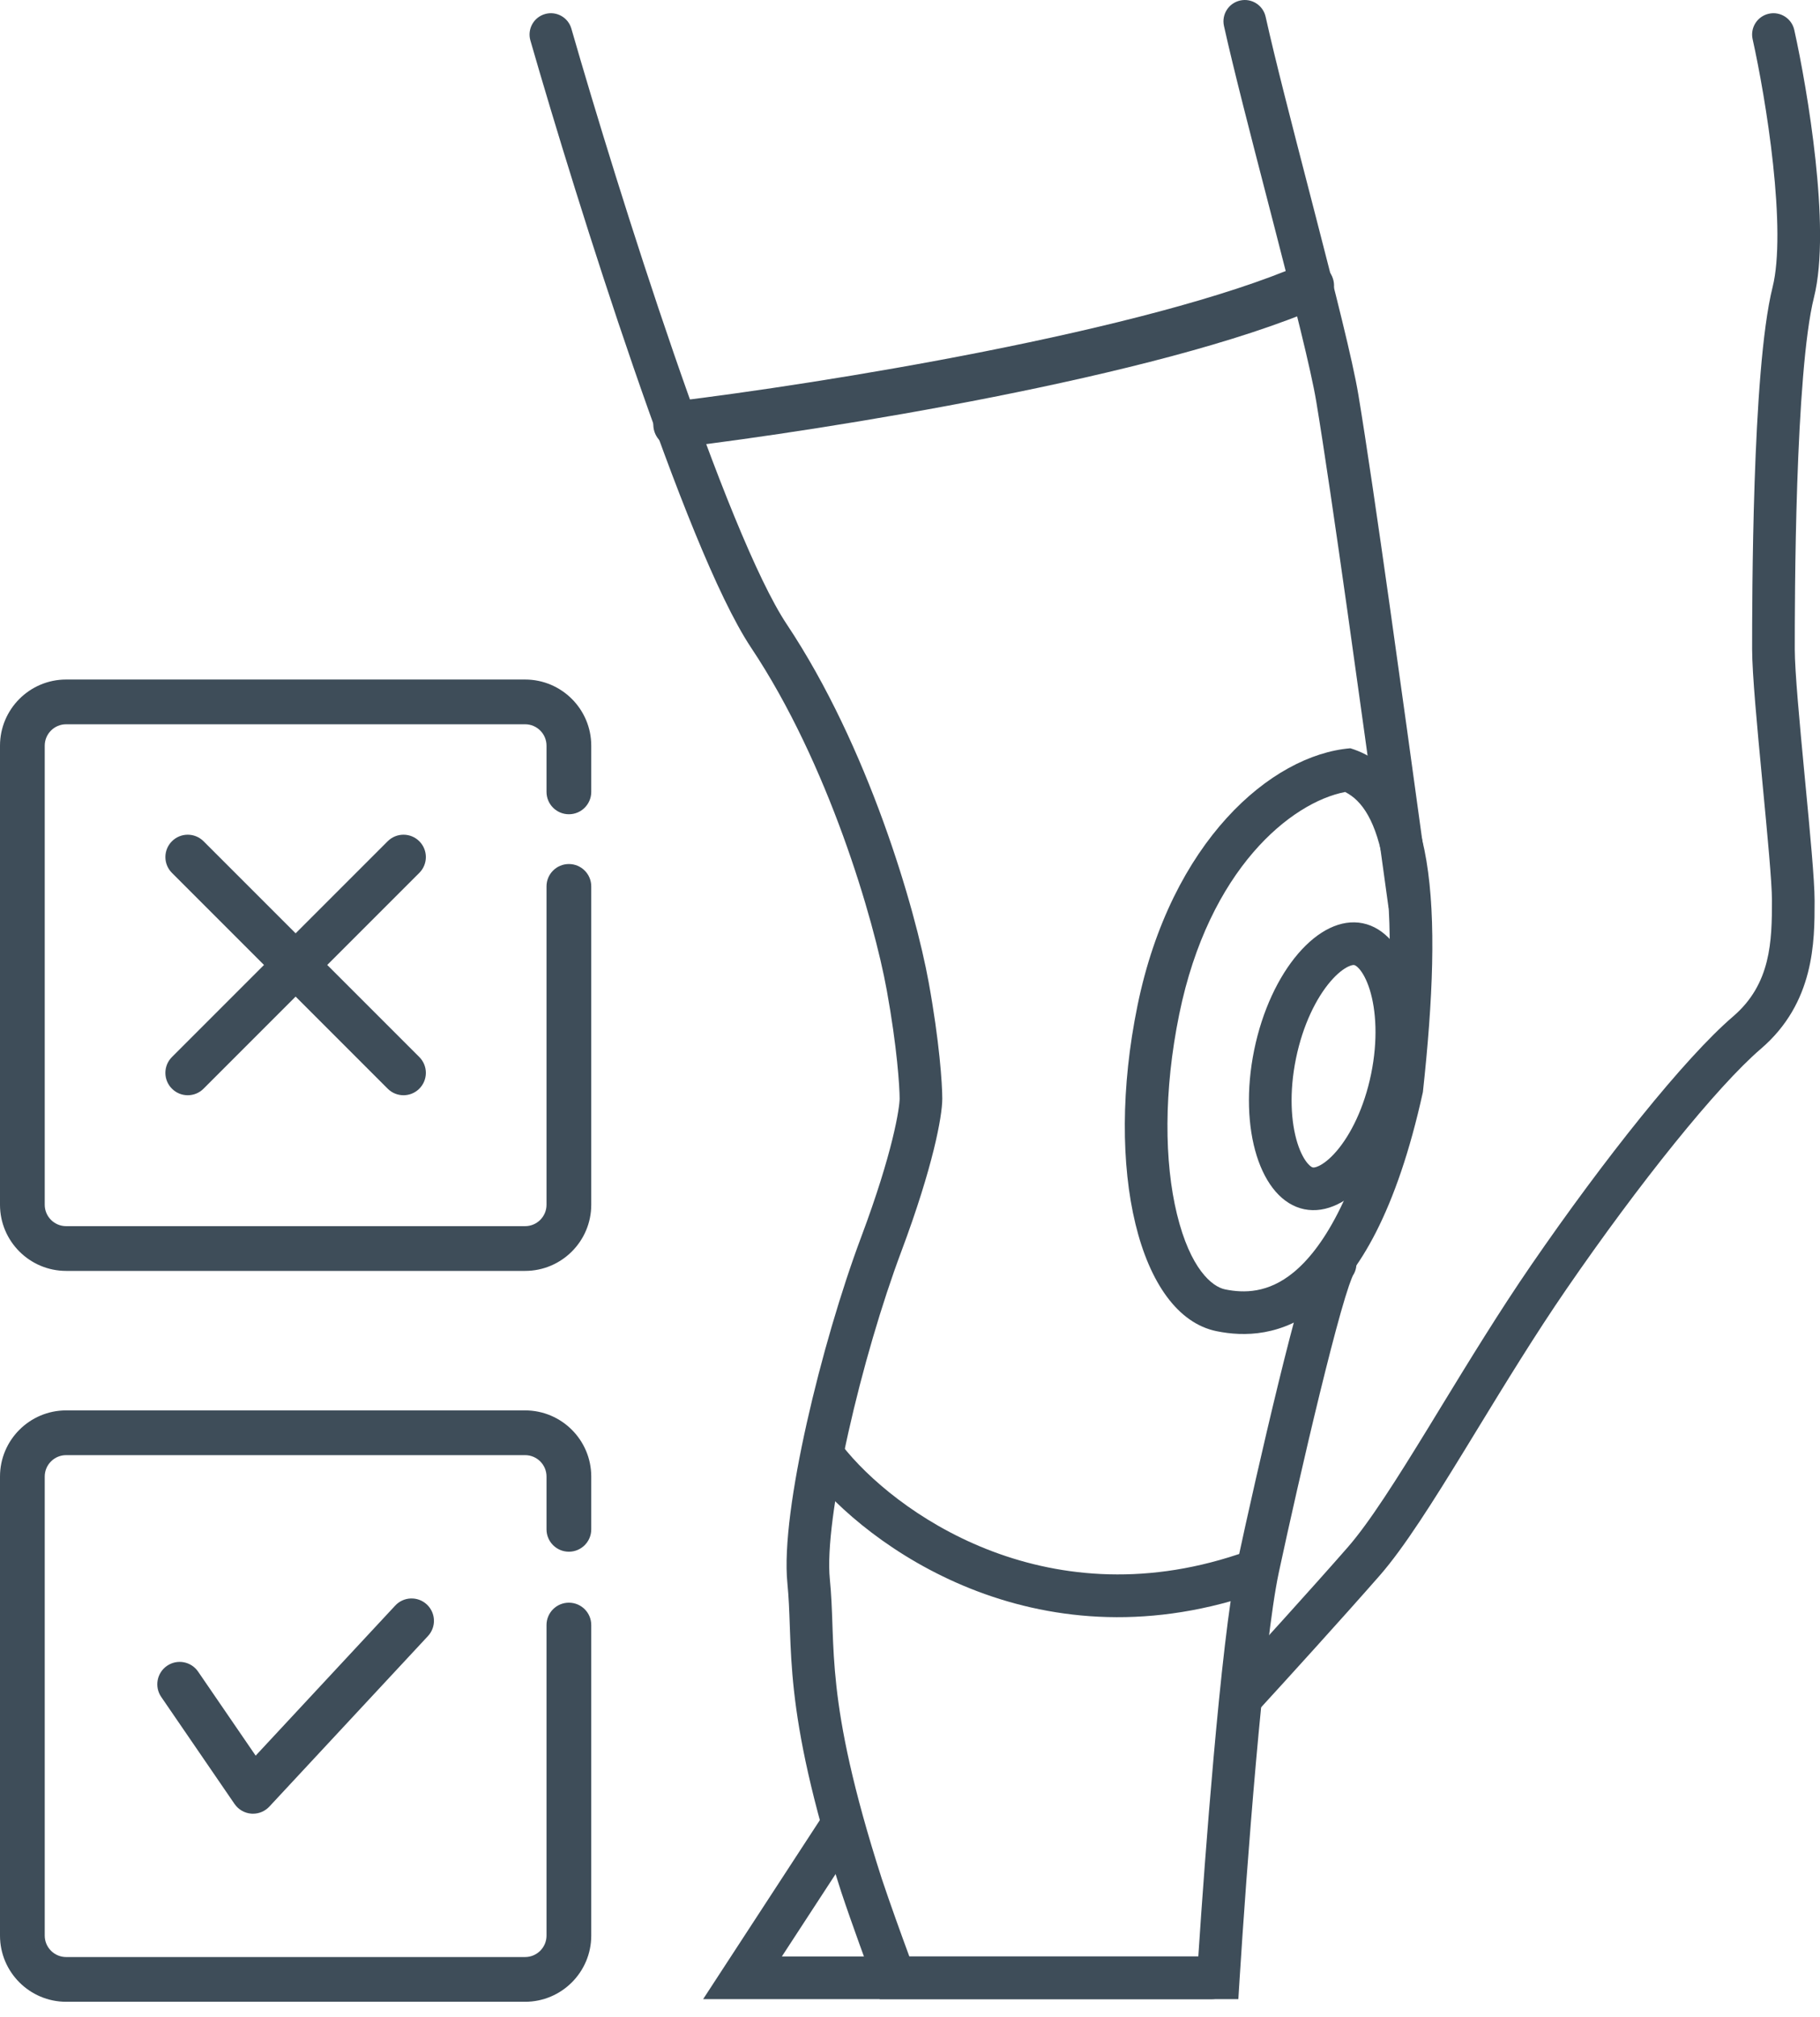 <svg width="102" height="113" viewBox="0 0 102 113" fill="none" xmlns="http://www.w3.org/2000/svg">
<path fill-rule="evenodd" clip-rule="evenodd" d="M69.504 0.029C70.148 -0.114 70.786 0.292 70.93 0.936C71.463 3.336 72.394 6.934 73.333 10.558C73.47 11.089 73.608 11.62 73.744 12.148C74.802 16.241 75.808 20.195 76.127 22.109C77.004 27.373 78.777 40.288 79.669 46.79C79.91 48.545 80.087 49.832 80.165 50.377C80.258 51.03 79.804 51.636 79.151 51.729C78.498 51.822 77.892 51.368 77.799 50.715C77.718 50.152 77.538 48.836 77.293 47.052C76.397 40.525 74.639 27.723 73.769 22.502C73.472 20.719 72.502 16.895 71.43 12.746C71.294 12.221 71.157 11.691 71.02 11.16C70.083 7.544 69.139 3.899 68.596 1.455C68.453 0.81 68.859 0.172 69.504 0.029Z" fill="#3E4D59"/>
<path fill-rule="evenodd" clip-rule="evenodd" d="M30.544 0.787C31.178 0.604 31.84 0.971 32.022 1.605C33.314 6.096 35.475 13.168 37.753 19.776C38.893 23.081 40.058 26.259 41.156 28.935C42.264 31.635 43.272 33.748 44.09 34.974C48.654 41.82 51.29 50.879 52.049 55.052C52.65 58.36 52.809 60.73 52.809 61.562C52.809 62.082 52.668 63.049 52.33 64.422C51.983 65.825 51.413 67.722 50.511 70.129C49.421 73.034 48.325 76.776 47.549 80.248C46.761 83.771 46.343 86.84 46.507 88.479C46.593 89.34 46.622 90.164 46.651 90.996C46.655 91.104 46.658 91.212 46.662 91.321C46.697 92.273 46.742 93.279 46.876 94.484C47.143 96.887 47.77 100.139 49.416 105.262C49.88 106.654 50.53 108.45 50.963 109.624H67.158C67.352 106.665 67.653 102.529 68.006 98.566C68.402 94.102 68.87 89.766 69.333 87.607C69.89 85.005 70.789 81.01 71.641 77.522C72.067 75.779 72.485 74.153 72.844 72.887C73.023 72.255 73.191 71.701 73.342 71.261C73.476 70.871 73.639 70.435 73.831 70.147C74.197 69.598 74.939 69.449 75.488 69.815C76.037 70.181 76.186 70.924 75.82 71.473C75.82 71.473 75.82 71.474 75.816 71.481C75.799 71.519 75.726 71.678 75.603 72.036C75.472 72.417 75.317 72.926 75.143 73.539C74.796 74.764 74.387 76.358 73.963 78.09C73.117 81.551 72.224 85.524 71.67 88.107C71.244 90.096 70.786 94.278 70.386 98.777C69.99 103.246 69.657 107.938 69.472 110.893L69.402 112.014H49.304L49.013 111.238C48.641 110.247 47.746 107.811 47.147 106.012L47.143 106C45.457 100.757 44.789 97.344 44.5 94.748C44.356 93.453 44.309 92.376 44.274 91.407C44.27 91.296 44.266 91.188 44.262 91.08C44.233 90.24 44.206 89.496 44.129 88.717C43.922 86.652 44.43 83.239 45.216 79.726C46.014 76.161 47.139 72.311 48.273 69.29C49.147 66.957 49.688 65.15 50.009 63.85C50.337 62.519 50.419 61.782 50.419 61.562C50.419 60.913 50.281 58.691 49.697 55.48C48.974 51.505 46.426 42.787 42.101 36.3C41.141 34.86 40.057 32.554 38.945 29.843C37.823 27.108 36.641 23.883 35.494 20.555C33.199 13.899 31.026 6.787 29.725 2.266C29.543 1.631 29.909 0.969 30.544 0.787Z" fill="#3E4D59"/>
<path fill-rule="evenodd" clip-rule="evenodd" d="M99.132 0.769C99.776 0.626 100.414 1.032 100.558 1.676C100.936 3.379 101.444 6.145 101.746 8.946C102.042 11.695 102.163 14.664 101.661 16.669C101.142 18.745 100.864 22.963 100.724 27.113C100.586 31.212 100.586 35.083 100.586 36.378C100.586 37.601 100.855 40.487 101.136 43.44C101.15 43.579 101.163 43.719 101.176 43.858C101.437 46.593 101.697 49.324 101.697 50.452L101.697 50.543C101.698 52.73 101.699 56.185 98.687 58.766C96.225 60.877 91.857 66.314 87.784 72.239C86.043 74.771 84.37 77.51 82.805 80.07C82.56 80.471 82.317 80.868 82.078 81.26C80.335 84.102 78.706 86.7 77.329 88.274C75.245 90.655 72.003 94.219 70.644 95.701C70.198 96.188 69.442 96.221 68.955 95.775C68.469 95.329 68.436 94.573 68.882 94.086C70.239 92.606 73.466 89.059 75.53 86.7C76.745 85.311 78.263 82.909 80.04 80.011C80.276 79.624 80.517 79.23 80.761 78.83C82.323 76.274 84.033 73.475 85.814 70.885C89.889 64.957 94.409 59.285 97.132 56.951C99.263 55.124 99.307 52.715 99.307 50.452C99.307 49.442 99.053 46.776 98.779 43.903L98.757 43.667C98.483 40.788 98.196 37.747 98.196 36.378V36.377C98.196 35.078 98.196 31.173 98.335 27.033C98.473 22.943 98.751 18.457 99.343 16.089C99.73 14.539 99.666 11.952 99.369 9.202C99.079 6.503 98.587 3.825 98.224 2.195C98.081 1.55 98.487 0.912 99.132 0.769Z" fill="#3E4D59"/>
<path fill-rule="evenodd" clip-rule="evenodd" d="M74.658 15.492C74.944 16.15 74.641 16.915 73.983 17.2C69.401 19.186 62.43 20.904 55.664 22.245C48.87 23.592 42.171 24.578 38.069 25.075C37.357 25.162 36.709 24.654 36.623 23.942C36.537 23.23 37.044 22.583 37.756 22.496C41.802 22.006 48.436 21.029 55.159 19.697C61.911 18.359 68.643 16.683 72.95 14.816C73.608 14.531 74.373 14.834 74.658 15.492Z" fill="#3E4D59"/>
<path fill-rule="evenodd" clip-rule="evenodd" d="M45.511 80.781C46.031 80.374 46.782 80.466 47.189 80.987C50.074 84.679 58.456 90.735 69.381 87.094C70.007 86.885 70.684 87.223 70.892 87.849C71.101 88.475 70.763 89.152 70.137 89.361C57.952 93.423 48.593 86.666 45.305 82.458C44.899 81.938 44.991 81.187 45.511 80.781Z" fill="#3E4D59"/>
<path fill-rule="evenodd" clip-rule="evenodd" d="M47.821 101.3C48.374 101.66 48.529 102.401 48.169 102.954L43.819 109.624H67.908C68.568 109.624 69.103 110.159 69.103 110.819C69.103 111.479 68.568 112.014 67.908 112.014H39.407L46.167 101.648C46.528 101.095 47.268 100.939 47.821 101.3Z" fill="#3E4D59"/>
<path fill-rule="evenodd" clip-rule="evenodd" d="M79.745 61.19C80.871 50.822 80.5 43.416 75.68 41.927C71.236 42.297 65.629 47.158 63.749 56.347C61.868 65.536 63.851 73.702 68.177 74.588C71.242 75.215 76.797 74.588 79.745 61.19ZM75.388 44.377C76.324 44.85 77.146 45.987 77.584 48.621C78.077 51.584 77.931 55.704 77.383 60.802C75.962 67.182 74.02 70.046 72.49 71.299C71.069 72.463 69.719 72.463 68.657 72.246C67.933 72.098 66.708 71.106 65.958 68.017C65.257 65.129 65.204 61.154 66.09 56.826C67.756 48.685 72.362 44.959 75.388 44.377Z" fill="#3E4D59"/>
<path fill-rule="evenodd" clip-rule="evenodd" d="M74.908 64.497C75.699 63.575 76.456 62.067 76.843 60.175C77.23 58.284 77.126 56.6 76.762 55.441C76.58 54.865 76.36 54.496 76.179 54.289C76.012 54.098 75.913 54.078 75.898 54.075C75.882 54.072 75.783 54.051 75.555 54.162C75.307 54.281 74.959 54.533 74.566 54.992C73.775 55.914 73.018 57.422 72.631 59.313C72.244 61.205 72.348 62.889 72.713 64.048C72.894 64.624 73.115 64.993 73.296 65.2C73.463 65.391 73.561 65.411 73.577 65.414C73.592 65.417 73.691 65.438 73.92 65.327C74.168 65.208 74.515 64.956 74.908 64.497ZM73.098 67.756C75.554 68.258 78.28 65.079 79.185 60.655C80.091 56.23 78.833 52.236 76.377 51.733C73.92 51.231 71.195 54.41 70.289 58.834C69.384 63.259 70.641 67.253 73.098 67.756Z" fill="#3E4D59"/>
<path d="M22.149 89.964L14.328 98.372L11.103 93.664C10.712 93.093 9.932 92.947 9.361 93.339C8.79 93.73 8.644 94.51 9.035 95.081L13.145 101.08C13.361 101.394 13.707 101.593 14.086 101.622C14.117 101.624 14.149 101.625 14.179 101.625C14.526 101.625 14.859 101.481 15.097 101.225L23.984 91.672C24.456 91.165 24.427 90.372 23.92 89.9C23.413 89.429 22.62 89.457 22.149 89.964Z" fill="#3E4D59"/>
<path d="M9.636 61.001C9.881 61.246 10.202 61.368 10.522 61.368C10.843 61.368 11.164 61.246 11.408 61.001L16.568 55.841L21.727 61.001C21.972 61.246 22.293 61.368 22.614 61.368C22.934 61.368 23.255 61.246 23.5 61.001C23.989 60.511 23.989 59.718 23.5 59.228L18.34 54.069L23.5 48.909C23.989 48.42 23.989 47.626 23.5 47.137C23.011 46.648 22.217 46.648 21.727 47.137L16.568 52.296L11.408 47.137C10.919 46.648 10.125 46.648 9.636 47.137C9.147 47.626 9.147 48.42 9.636 48.909L14.795 54.069L9.636 59.228C9.146 59.718 9.146 60.511 9.636 61.001Z" fill="#3E4D59"/>
<path d="M29.429 79.027H3.706C1.663 79.027 0 80.69 0 82.733V108.456C0 110.5 1.663 112.163 3.706 112.163H29.429C31.473 112.163 33.136 110.5 33.136 108.456V91.054C33.136 90.362 32.575 89.801 31.882 89.801C31.19 89.801 30.629 90.362 30.629 91.054V108.456C30.629 109.118 30.091 109.656 29.429 109.656H3.706C3.045 109.656 2.507 109.118 2.507 108.456V82.733C2.507 82.072 3.045 81.534 3.706 81.534H29.429C30.091 81.534 30.629 82.072 30.629 82.733V85.692C30.629 86.384 31.19 86.945 31.883 86.945C32.575 86.945 33.136 86.384 33.136 85.692V82.733C33.136 80.69 31.473 79.027 29.429 79.027Z" fill="#3E4D59"/>
<path d="M31.882 45.624C32.575 45.624 33.136 45.063 33.136 44.37V41.782C33.136 39.738 31.473 38.075 29.429 38.075H3.706C1.663 38.075 0 39.738 0 41.782V67.505C0 69.548 1.663 71.211 3.706 71.211H29.429C31.473 71.211 33.136 69.549 33.136 67.505V49.666C33.136 48.974 32.575 48.413 31.882 48.413C31.19 48.413 30.629 48.974 30.629 49.666V67.505C30.629 68.166 30.091 68.704 29.429 68.704H3.706C3.045 68.704 2.507 68.166 2.507 67.505V41.782C2.507 41.12 3.045 40.582 3.706 40.582H29.429C30.091 40.582 30.629 41.12 30.629 41.782V44.37C30.629 45.062 31.19 45.624 31.882 45.624Z" fill="#3E4D59"/>
</svg>
